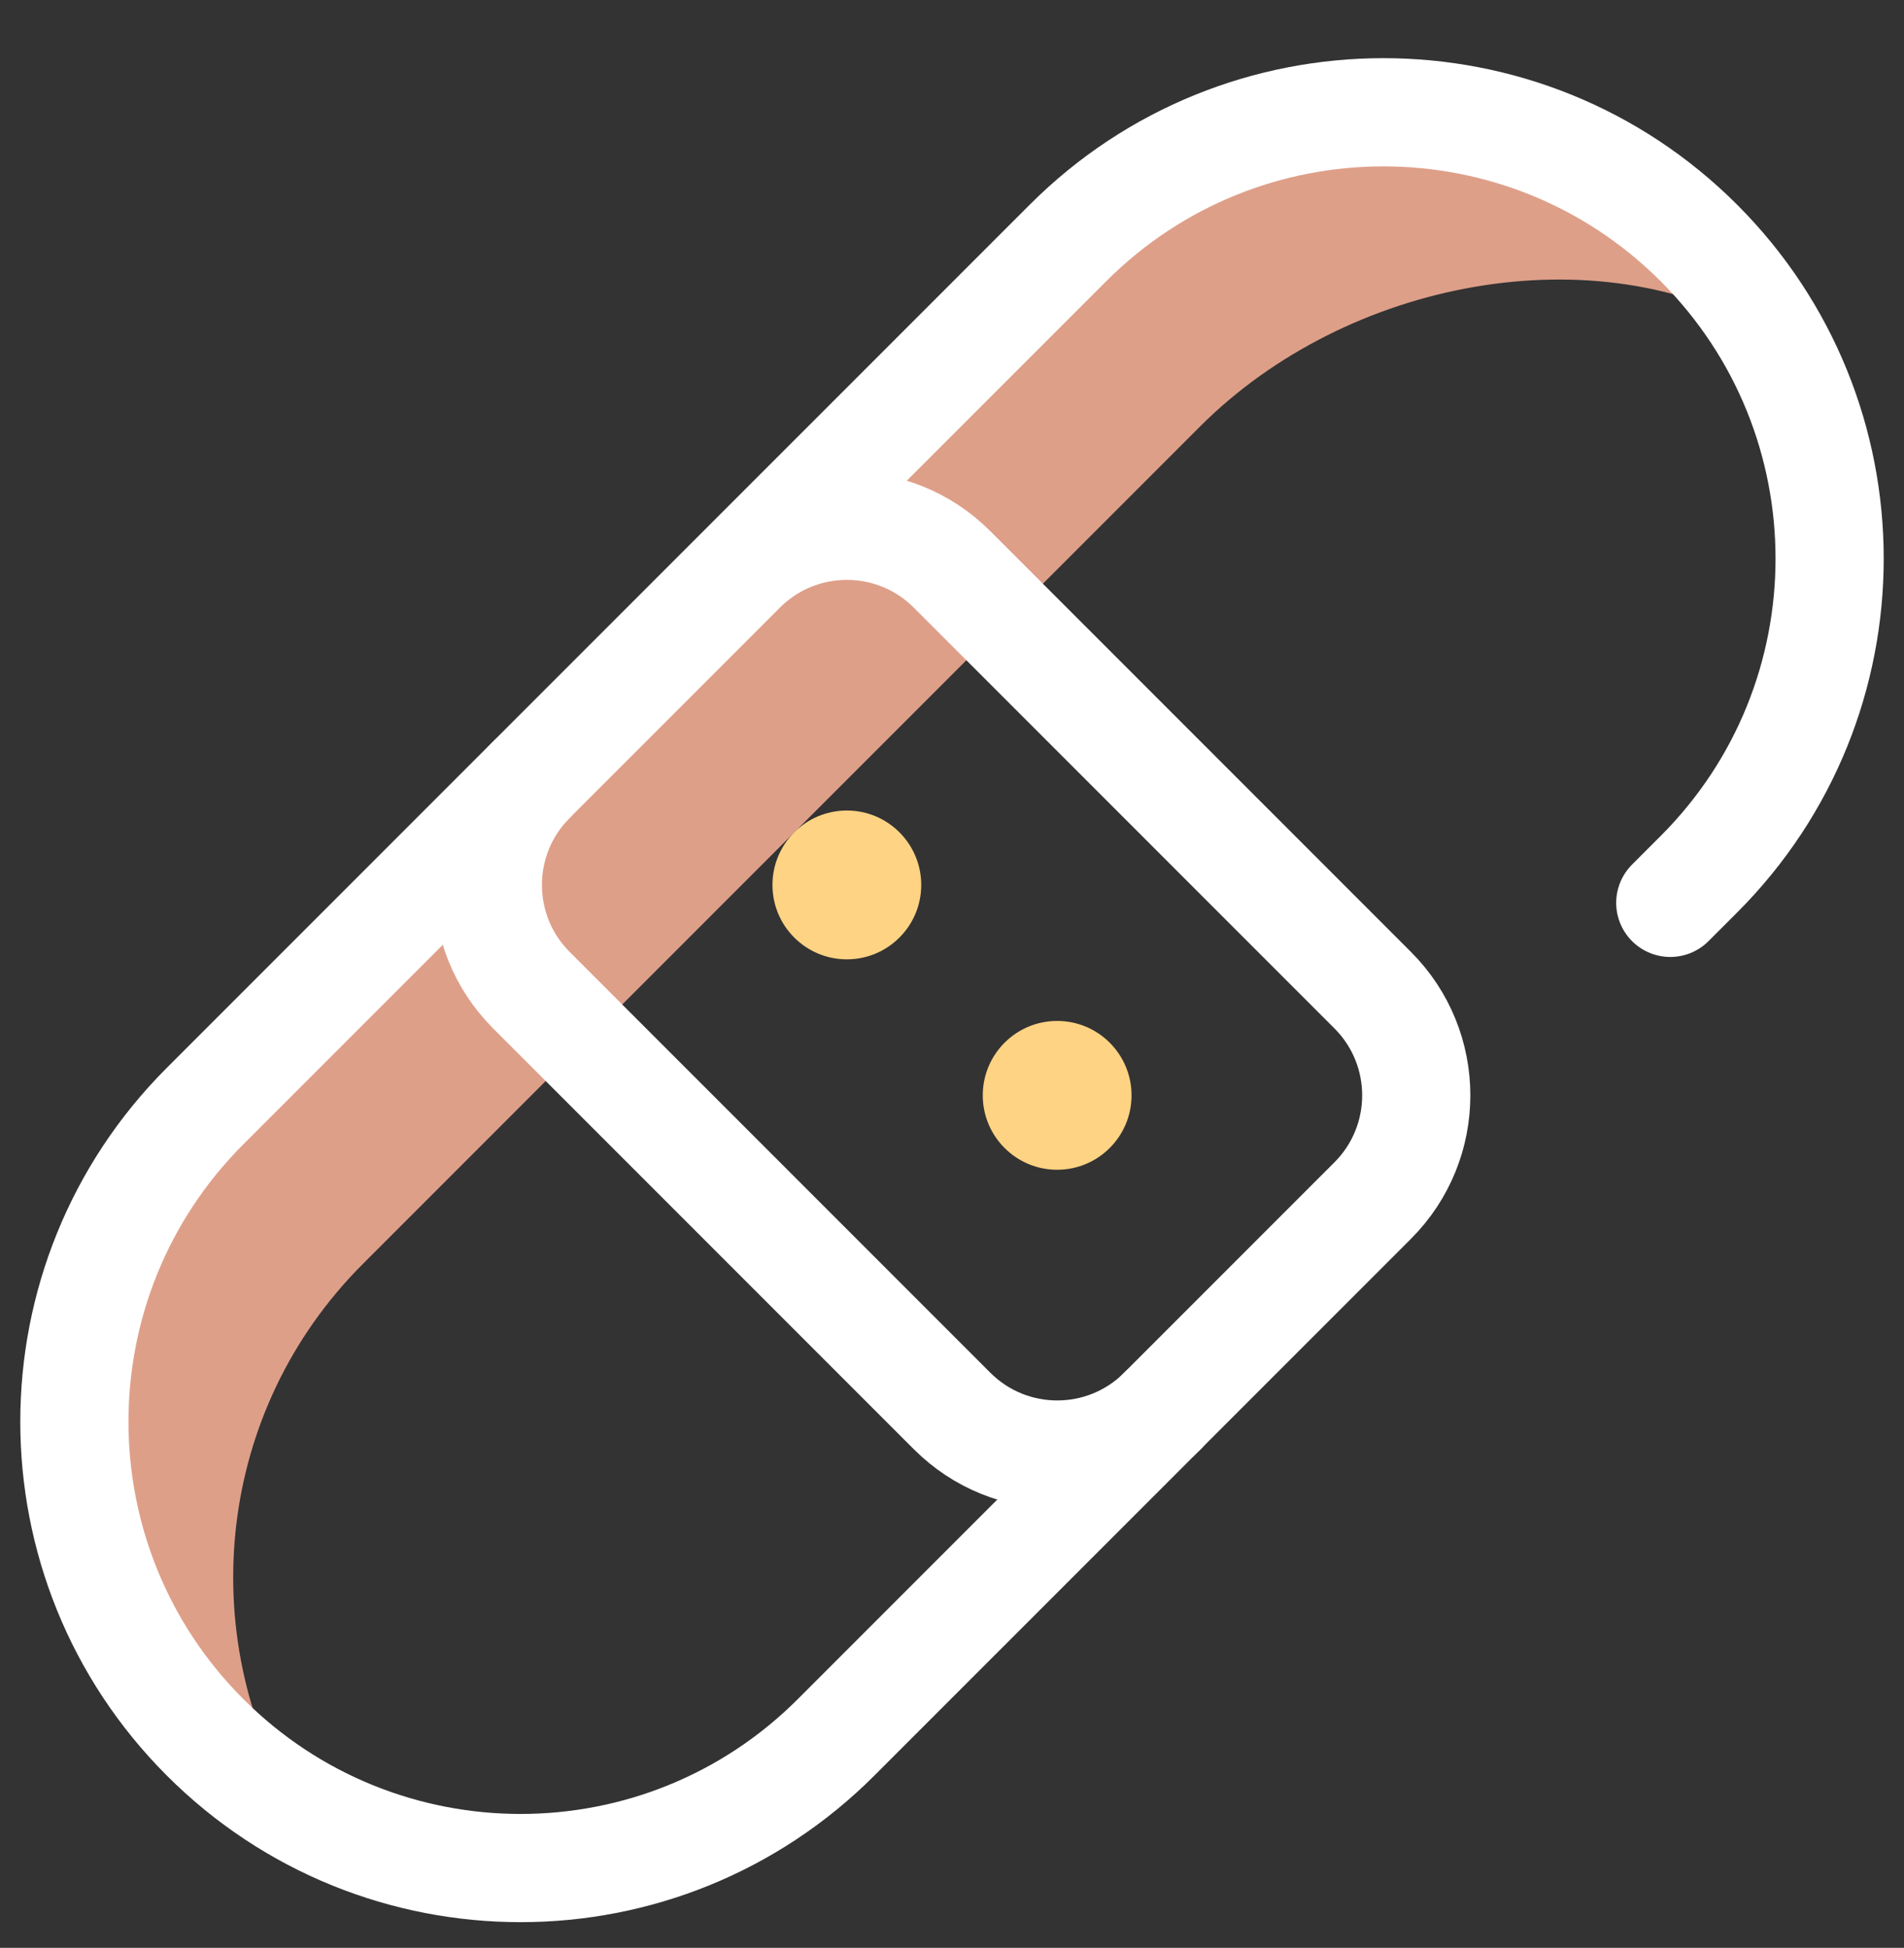 <?xml version="1.0" encoding="UTF-8"?> <svg xmlns="http://www.w3.org/2000/svg" width="44" height="45" viewBox="0 0 44 45" fill="none"><rect x="0" y="0" width="44" height="45" fill="#333333" stroke="none"/><g id="patch_8022198 1" clip-path="url(#clip0_3039_9822)"><g id="Group"><path id="Vector" d="M8.386 29.199L27.734 9.851C31.128 6.458 36.875 5.368 40.828 7.694C39.637 5.671 37.969 3.858 34.33 3.255C30.321 2.59 26.237 4.056 23.364 6.93L6.056 24.237C3.183 27.111 1.716 31.194 2.381 35.203C2.984 38.842 4.797 40.51 6.821 41.701C4.495 37.749 4.992 32.593 8.386 29.199Z" fill="#DE9F89"></path><path id="Vector_2" d="M26.863 32.597C25.52 33.939 23.344 33.939 22.002 32.597L12.28 22.875C10.938 21.532 10.938 19.356 12.28 18.014" stroke="white" stroke-width="2.5" stroke-miterlimit="10" stroke-linecap="round" stroke-linejoin="round"></path><path id="Vector_3" d="M17.139 13.153C18.482 11.811 20.658 11.811 22 13.153L31.722 22.875C33.064 24.217 33.064 26.394 31.722 27.736L19.322 40.136C15.295 44.163 8.766 44.163 4.739 40.136C0.712 36.109 0.712 29.58 4.739 25.553L24.679 5.614C28.706 1.587 35.234 1.587 39.261 5.614C43.288 9.641 43.288 16.169 39.261 20.196L38.599 20.858" stroke="white" stroke-width="2.5" stroke-miterlimit="10" stroke-linecap="round" stroke-linejoin="round"></path><circle id="Ellipse" cx="19.57" cy="20.444" r="1.719" fill="#FED383"></circle><circle id="Ellipse_2" cx="24.43" cy="25.305" r="1.719" fill="#FED383"></circle></g></g><defs><clipPath id="clip0_3039_9822"><rect width="44" height="44" fill="white" transform="translate(0 0.875)"></rect></clipPath></defs></svg> 